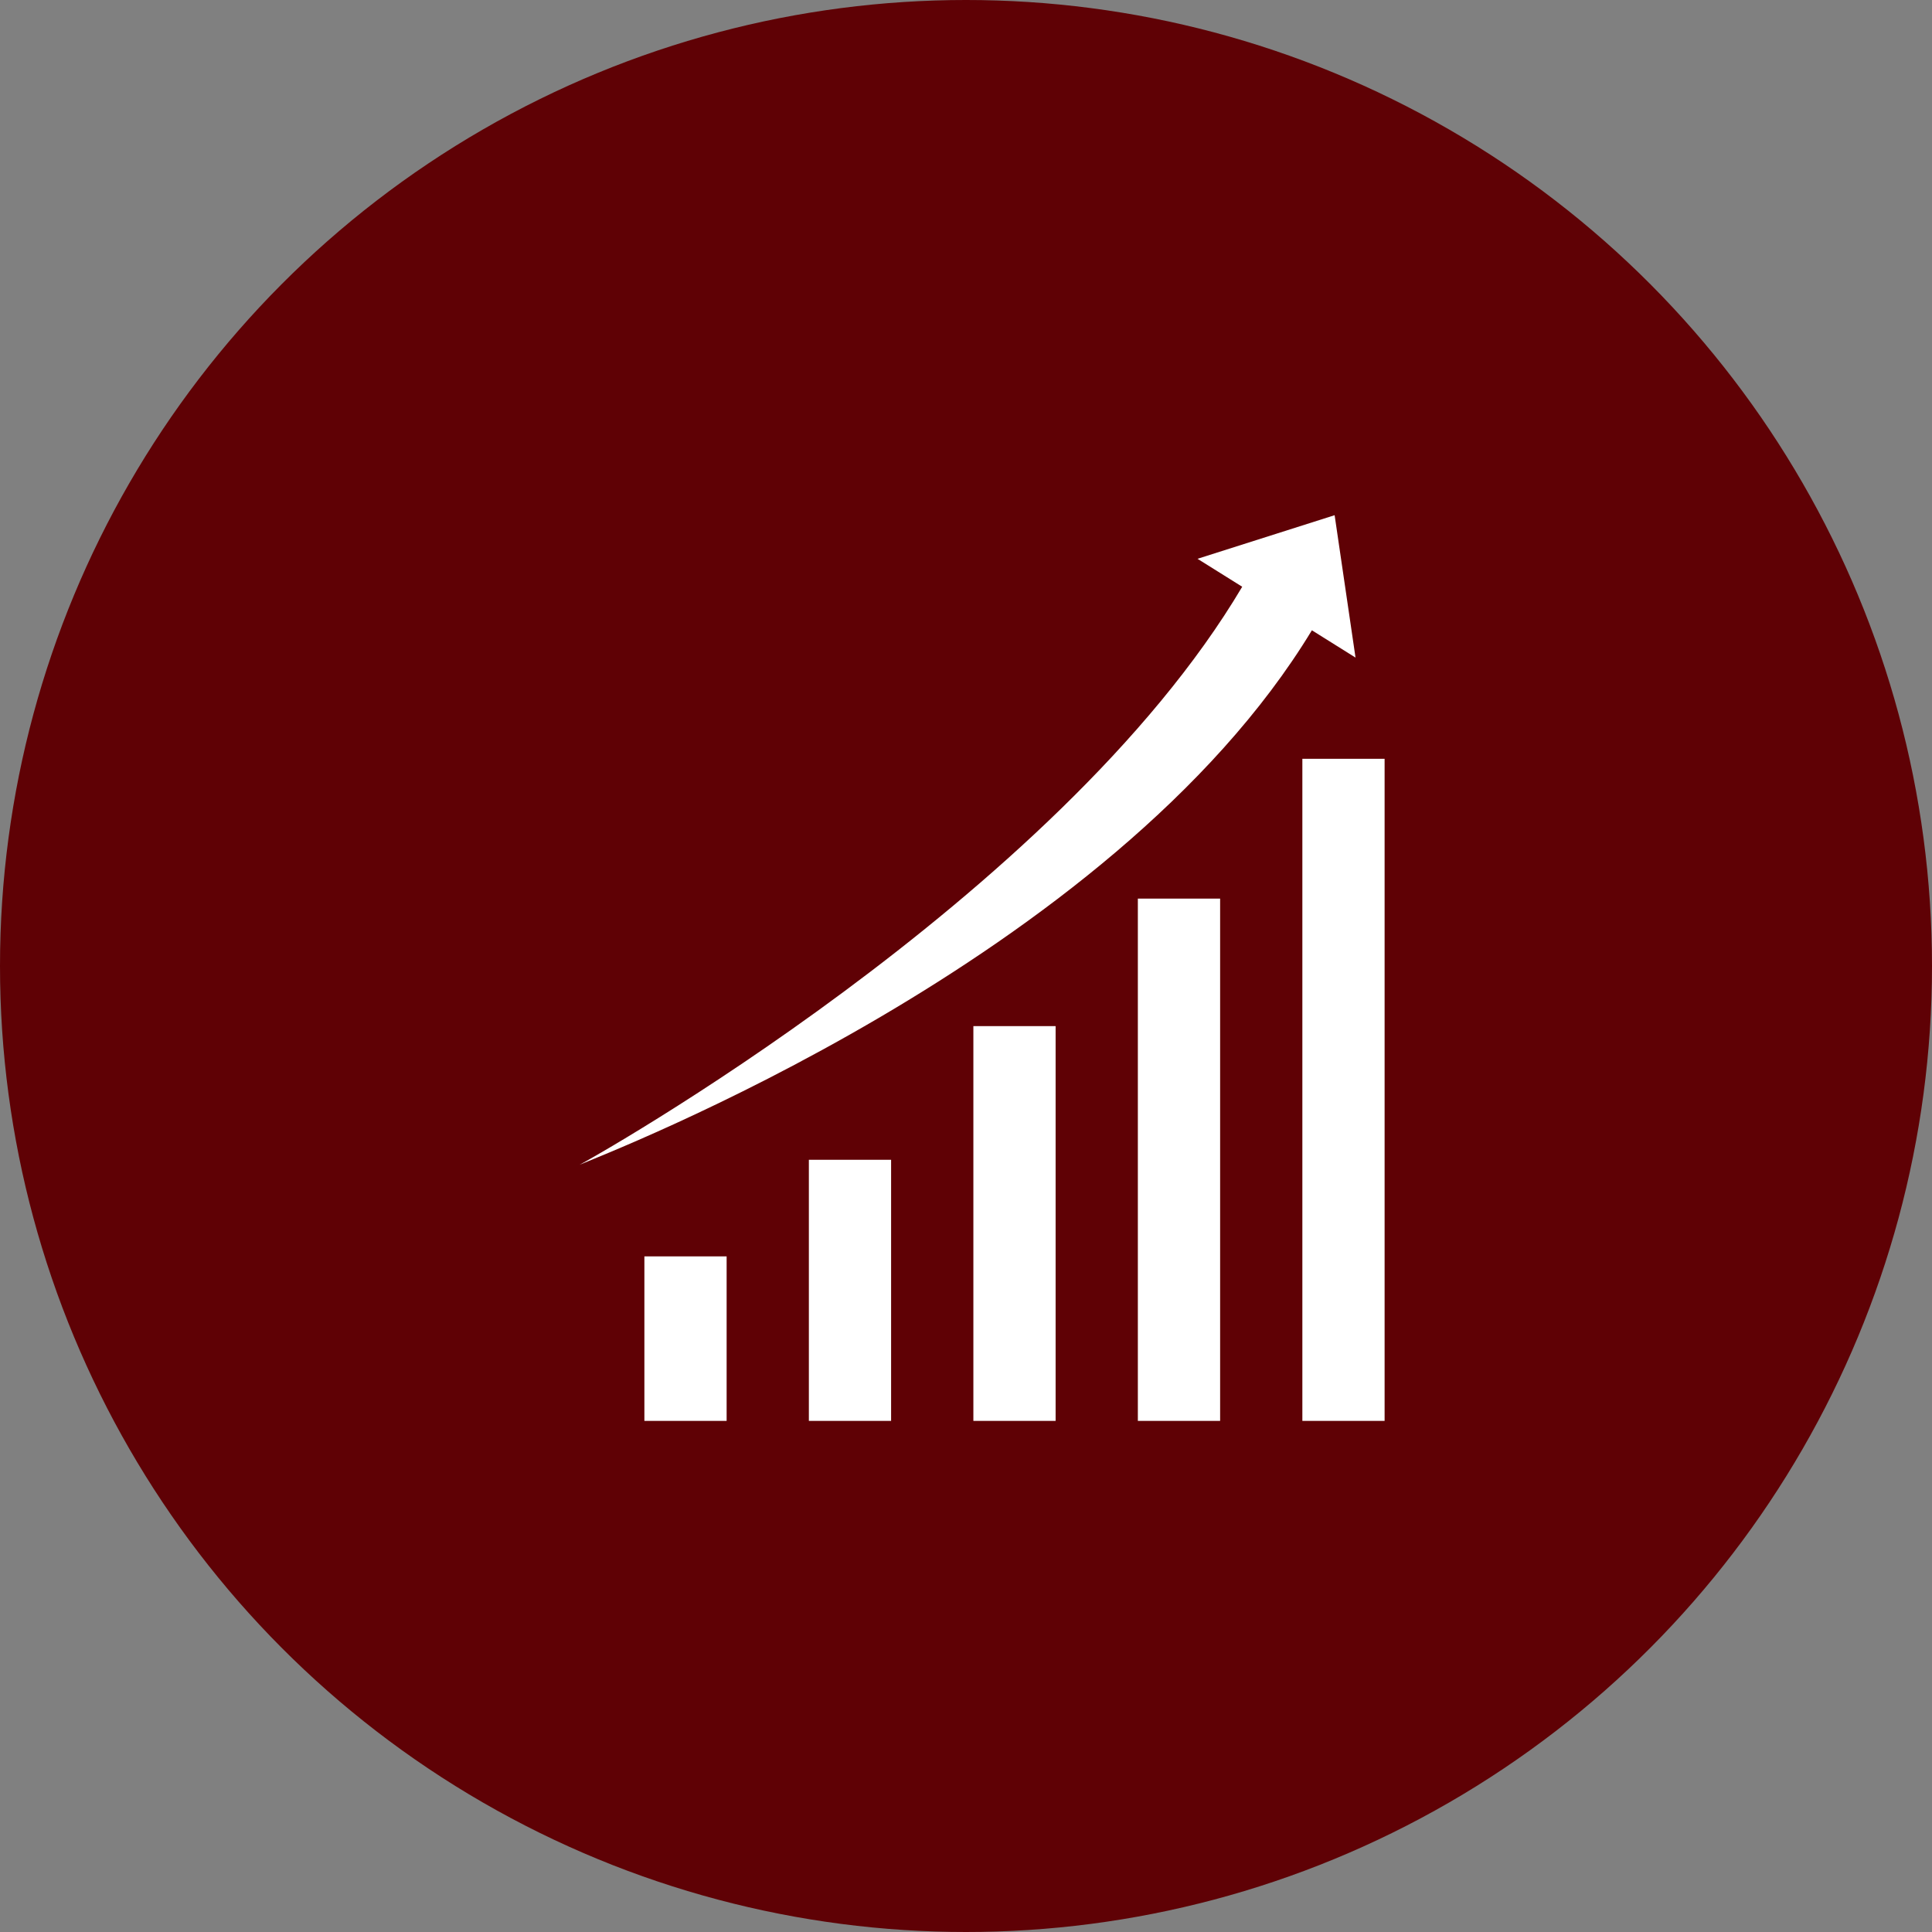 <?xml version="1.0" encoding="UTF-8"?> <svg xmlns="http://www.w3.org/2000/svg" width="60" height="60" viewBox="0 0 60 60" fill="none"><rect x="0" y="0" width="60" height="60" fill="#808080" stroke="none"/> <circle cx="30" cy="30" r="30" fill="#5F0105"></circle> <path d="M35.337 27.907H37.892V44.127H35.337V27.907Z" fill="white"></path> <path d="M40.446 23.565H43V44.127H40.446V23.565Z" fill="white"></path> <path d="M30.229 31.867H32.783V44.127H30.229V31.867Z" fill="white"></path> <path d="M25.12 36.018H27.674V44.127H25.12V36.018Z" fill="white"></path> <path d="M20.012 39.018H22.566V44.127H20.012V39.018Z" fill="white"></path> <path d="M41.448 16L37.19 17.354L38.578 18.222C32.83 27.92 18.158 36.103 18 36.173C18.673 35.874 34.516 29.846 40.742 19.574L42.097 20.422L41.448 16Z" fill="white"></path> </svg> 